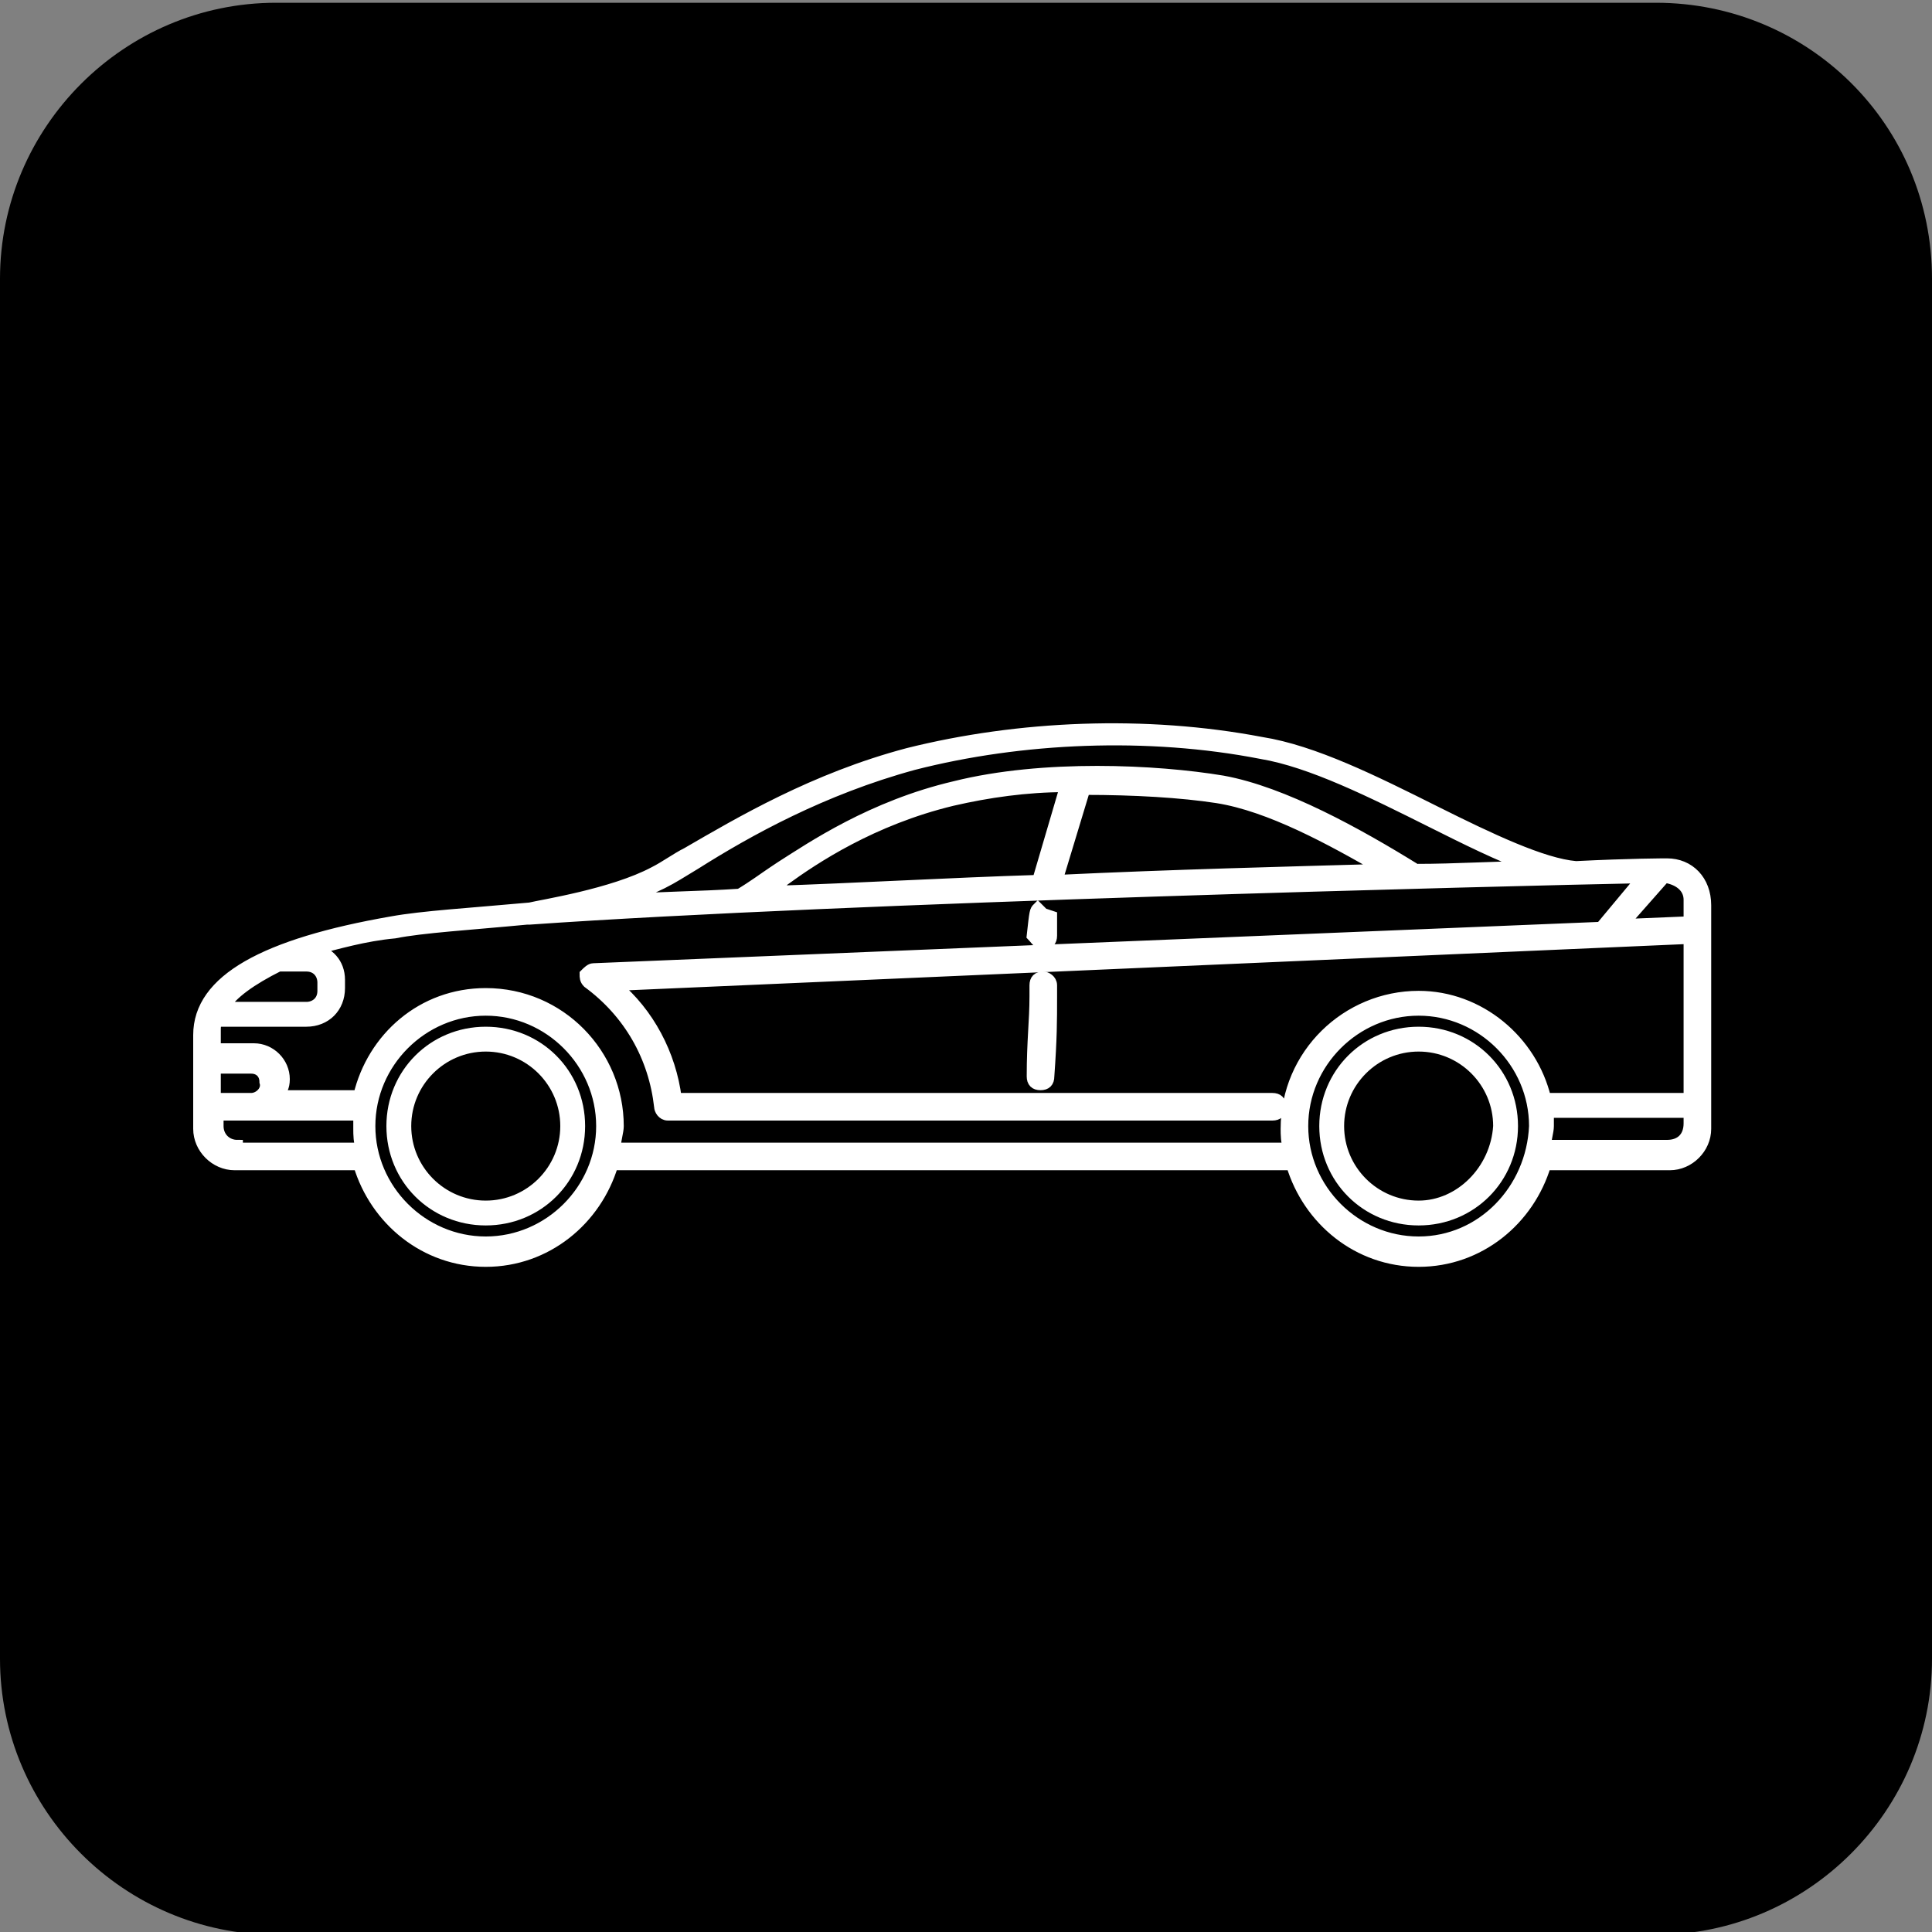 <?xml version="1.0" encoding="utf-8"?>
<!-- Generator: Adobe Illustrator 26.5.3, SVG Export Plug-In . SVG Version: 6.00 Build 0)  -->
<svg version="1.1" id="圖層_1" xmlns="http://www.w3.org/2000/svg" xmlns:xlink="http://www.w3.org/1999/xlink" x="0px" y="0px"
	 viewBox="0 0 70 70" style="enable-background:new 0 0 70 70;" xml:space="preserve">
<rect x="0" y="0" width="70" height="70" fill="#808080" stroke="none"/>
<style type="text/css">
	.st0{opacity:0.7;}
	.st1{fill:#FFFFFF;stroke:#FFFFFF;stroke-width:0.4;stroke-miterlimit:10;}
</style>
<g>
	<path d="M60,0.1H10c-5.5,0-10,4.5-10,10v50c0,5.5,4.5,10,10,10h50c5.5,0,10-4.5,10-10v-50C70,4.5,65.5,0.1,60,0.1z"/>
	<g>
		<g>
			<g class="st0">
				<path d="M46.2,45.1V27.6c0-1.4-1.1-2.5-2.5-2.5H26.2c-1.4,0-2.5,1.1-2.5,2.5v17.5c0,1.4,1.1,2.5,2.5,2.5h17.5
					C45.1,47.6,46.2,46.4,46.2,45.1z M31.1,38.8l2.6,3.2l3.9-5c0.2-0.3,0.6-0.3,0.9-0.1c0.1,0,0.1,0.1,0.1,0.1l4.4,5.9
					c0.2,0.3,0.2,0.7-0.1,0.9c-0.1,0.1-0.2,0.1-0.4,0.1h-15c-0.4,0-0.6-0.3-0.6-0.6c0-0.1,0-0.3,0.1-0.4l3.1-4
					C30.3,38.6,30.7,38.6,31.1,38.8C31,38.7,31.1,38.7,31.1,38.8z"/>
			</g>
		</g>
	</g>
</g>
<g>
	<path class="st1" d="M17.6,37.4c-1.9,0-3.4,1.5-3.4,3.4c0,1.9,1.5,3.4,3.4,3.4c1.9,0,3.4-1.5,3.4-3.4C21,38.9,19.5,37.4,17.6,37.4z
		 M17.6,43.7c-1.6,0-2.9-1.3-2.9-2.9c0-1.6,1.3-2.9,2.9-2.9c1.6,0,2.9,1.3,2.9,2.9C20.5,42.4,19.2,43.7,17.6,43.7z"/>
	<path class="st1" d="M51.4,37.4c-1.9,0-3.4,1.5-3.4,3.4c0,1.9,1.5,3.4,3.4,3.4s3.4-1.5,3.4-3.4C54.8,38.9,53.3,37.4,51.4,37.4z
		 M51.4,43.7c-1.6,0-2.9-1.3-2.9-2.9c0-1.6,1.3-2.9,2.9-2.9s2.9,1.3,2.9,2.9C54.2,42.4,52.9,43.7,51.4,43.7z"/>
	<path class="st1" d="M60.4,31.3c-0.1,0-1.3,0-3.3,0.1c0,0,0,0,0,0c-1.2-0.1-3.1-1-5.1-2c-2.2-1.1-4.4-2.2-6.3-2.5
		c-4.2-0.8-8.8-0.6-12.8,0.4c-3.4,0.9-6.1,2.5-8,3.6c-0.4,0.2-0.8,0.5-1.2,0.7c-1.5,0.8-4.1,1.2-4.5,1.3c-2.2,0.2-3.9,0.3-5,0.5
		c-4.6,0.8-7,2.1-7,4.1v3.4c0,0.7,0.6,1.3,1.3,1.3H13c0.6,2,2.4,3.5,4.6,3.5c2.2,0,4-1.5,4.6-3.5h24.6c0.6,2,2.4,3.5,4.6,3.5
		s4-1.5,4.6-3.5h4.5c0.7,0,1.3-0.6,1.3-1.3v-8.1C61.8,31.9,61.2,31.3,60.4,31.3z M61.2,32.6v0.8l-2.4,0.1l1.5-1.7c0.1,0,0.1,0,0.1,0
		C60.9,31.9,61.2,32.2,61.2,32.6z M24,32c0.4-0.2,0.7-0.4,1.2-0.7c1.9-1.2,4.6-2.7,7.9-3.6c3.9-1,8.5-1.2,12.6-0.4
		c1.8,0.3,4,1.4,6.2,2.5c1.2,0.6,2.4,1.2,3.5,1.6c-1.2,0-2.6,0.1-4.1,0.1c-2.1-1.3-4.8-2.8-7-3.2c-2.4-0.4-6.5-0.6-9.7,0.2
		c-3,0.7-5.2,2.2-6.3,2.9L28,31.6c-0.3,0.2-0.7,0.5-1.2,0.8c-1.5,0.1-2.9,0.1-4.2,0.2C23.1,32.4,23.6,32.2,24,32z M27.9,32.3
		c0.2-0.1,0.3-0.2,0.4-0.3l0.1-0.1c1.1-0.8,3.2-2.2,6.1-2.9c1.3-0.3,2.7-0.5,4.1-0.5l-1,3.4C34.4,32,31,32.2,27.9,32.3z M39.3,28.6
		c1.8,0,3.5,0.1,4.8,0.3c1.9,0.3,4.1,1.5,6,2.6c-3.5,0.1-7.6,0.2-11.8,0.4L39.3,28.6z M10.1,35h1c0.4,0,0.6,0.3,0.6,0.6v0.3
		c0,0.4-0.3,0.6-0.6,0.6h-3C8.4,36,9.1,35.5,10.1,35z M9.1,39.8H7.8v-1.1h1.3c0.3,0,0.5,0.2,0.5,0.5C9.7,39.5,9.4,39.8,9.1,39.8z
		 M8.6,41.5c-0.4,0-0.7-0.3-0.7-0.7v-0.4h5.1c0,0.2,0,0.3,0,0.5c0,0.2,0,0.5,0.1,0.7H8.6z M17.6,45c-2.3,0-4.2-1.9-4.2-4.2
		c0-2.3,1.9-4.2,4.2-4.2c2.3,0,4.2,1.9,4.2,4.2C21.8,43.1,19.9,45,17.6,45z M22.3,41.5c0-0.2,0.1-0.5,0.1-0.7c0-2.6-2.1-4.8-4.8-4.8
		c-2.3,0-4.1,1.6-4.6,3.7h-2.9c0.1-0.2,0.2-0.3,0.2-0.6c0-0.6-0.5-1.1-1.1-1.1H7.8v-0.7c0-0.1,0-0.2,0.1-0.3h3.2
		c0.7,0,1.2-0.5,1.2-1.2v-0.3c0-0.6-0.4-1-0.9-1.1c0.8-0.2,1.8-0.5,2.9-0.6c1-0.2,2.7-0.3,4.8-0.5c0,0,0,0,0,0c0,0,0,0,0,0
		c0,0,0,0,0.1,0c11.4-0.8,35.3-1.4,40.3-1.5L58,33.6l-36.5,1.5c-0.1,0-0.2,0.1-0.3,0.2c0,0.1,0,0.2,0.1,0.3c1.5,1.1,2.4,2.7,2.6,4.5
		c0,0.1,0.1,0.3,0.3,0.3h21.9c0.2,0,0.3-0.1,0.3-0.3c0-0.2-0.1-0.3-0.3-0.3H24.5c-0.2-1.6-1-3.1-2.2-4.1L61.2,34v5.8H56
		c-0.5-2.1-2.4-3.7-4.6-3.7c-2.6,0-4.8,2.1-4.8,4.8c0,0.2,0,0.5,0.1,0.7H22.3z M51.4,45c-2.3,0-4.2-1.9-4.2-4.2
		c0-2.3,1.9-4.2,4.2-4.2c2.3,0,4.2,1.9,4.2,4.2C55.5,43.1,53.7,45,51.4,45z M60.4,41.5h-4.4c0-0.2,0.1-0.5,0.1-0.7
		c0-0.2,0-0.3,0-0.5h5.1v0.4C61.2,41.2,60.9,41.5,60.4,41.5z"/>
	<path class="st1" d="M37.8,35.4c-0.2,0-0.3,0.1-0.3,0.3l0,0.4c0,0.9-0.1,1.6-0.1,2.9c0,0.2,0.1,0.3,0.3,0.3c0,0,0,0,0,0
		c0.2,0,0.3-0.1,0.3-0.3c0.1-1.4,0.1-2,0.1-2.9l0-0.4C38.1,35.5,37.9,35.4,37.8,35.4z"/>
	<path class="st1" d="M37.8,34.2C37.8,34.2,37.8,34.2,37.8,34.2c0.2,0,0.3-0.1,0.3-0.3c0-0.6,0-0.7,0-0.7l-0.3-0.1l-0.2-0.2
		c-0.1,0.1-0.1,0.1-0.2,1C37.5,34,37.6,34.2,37.8,34.2z"/>
</g>
</svg>

